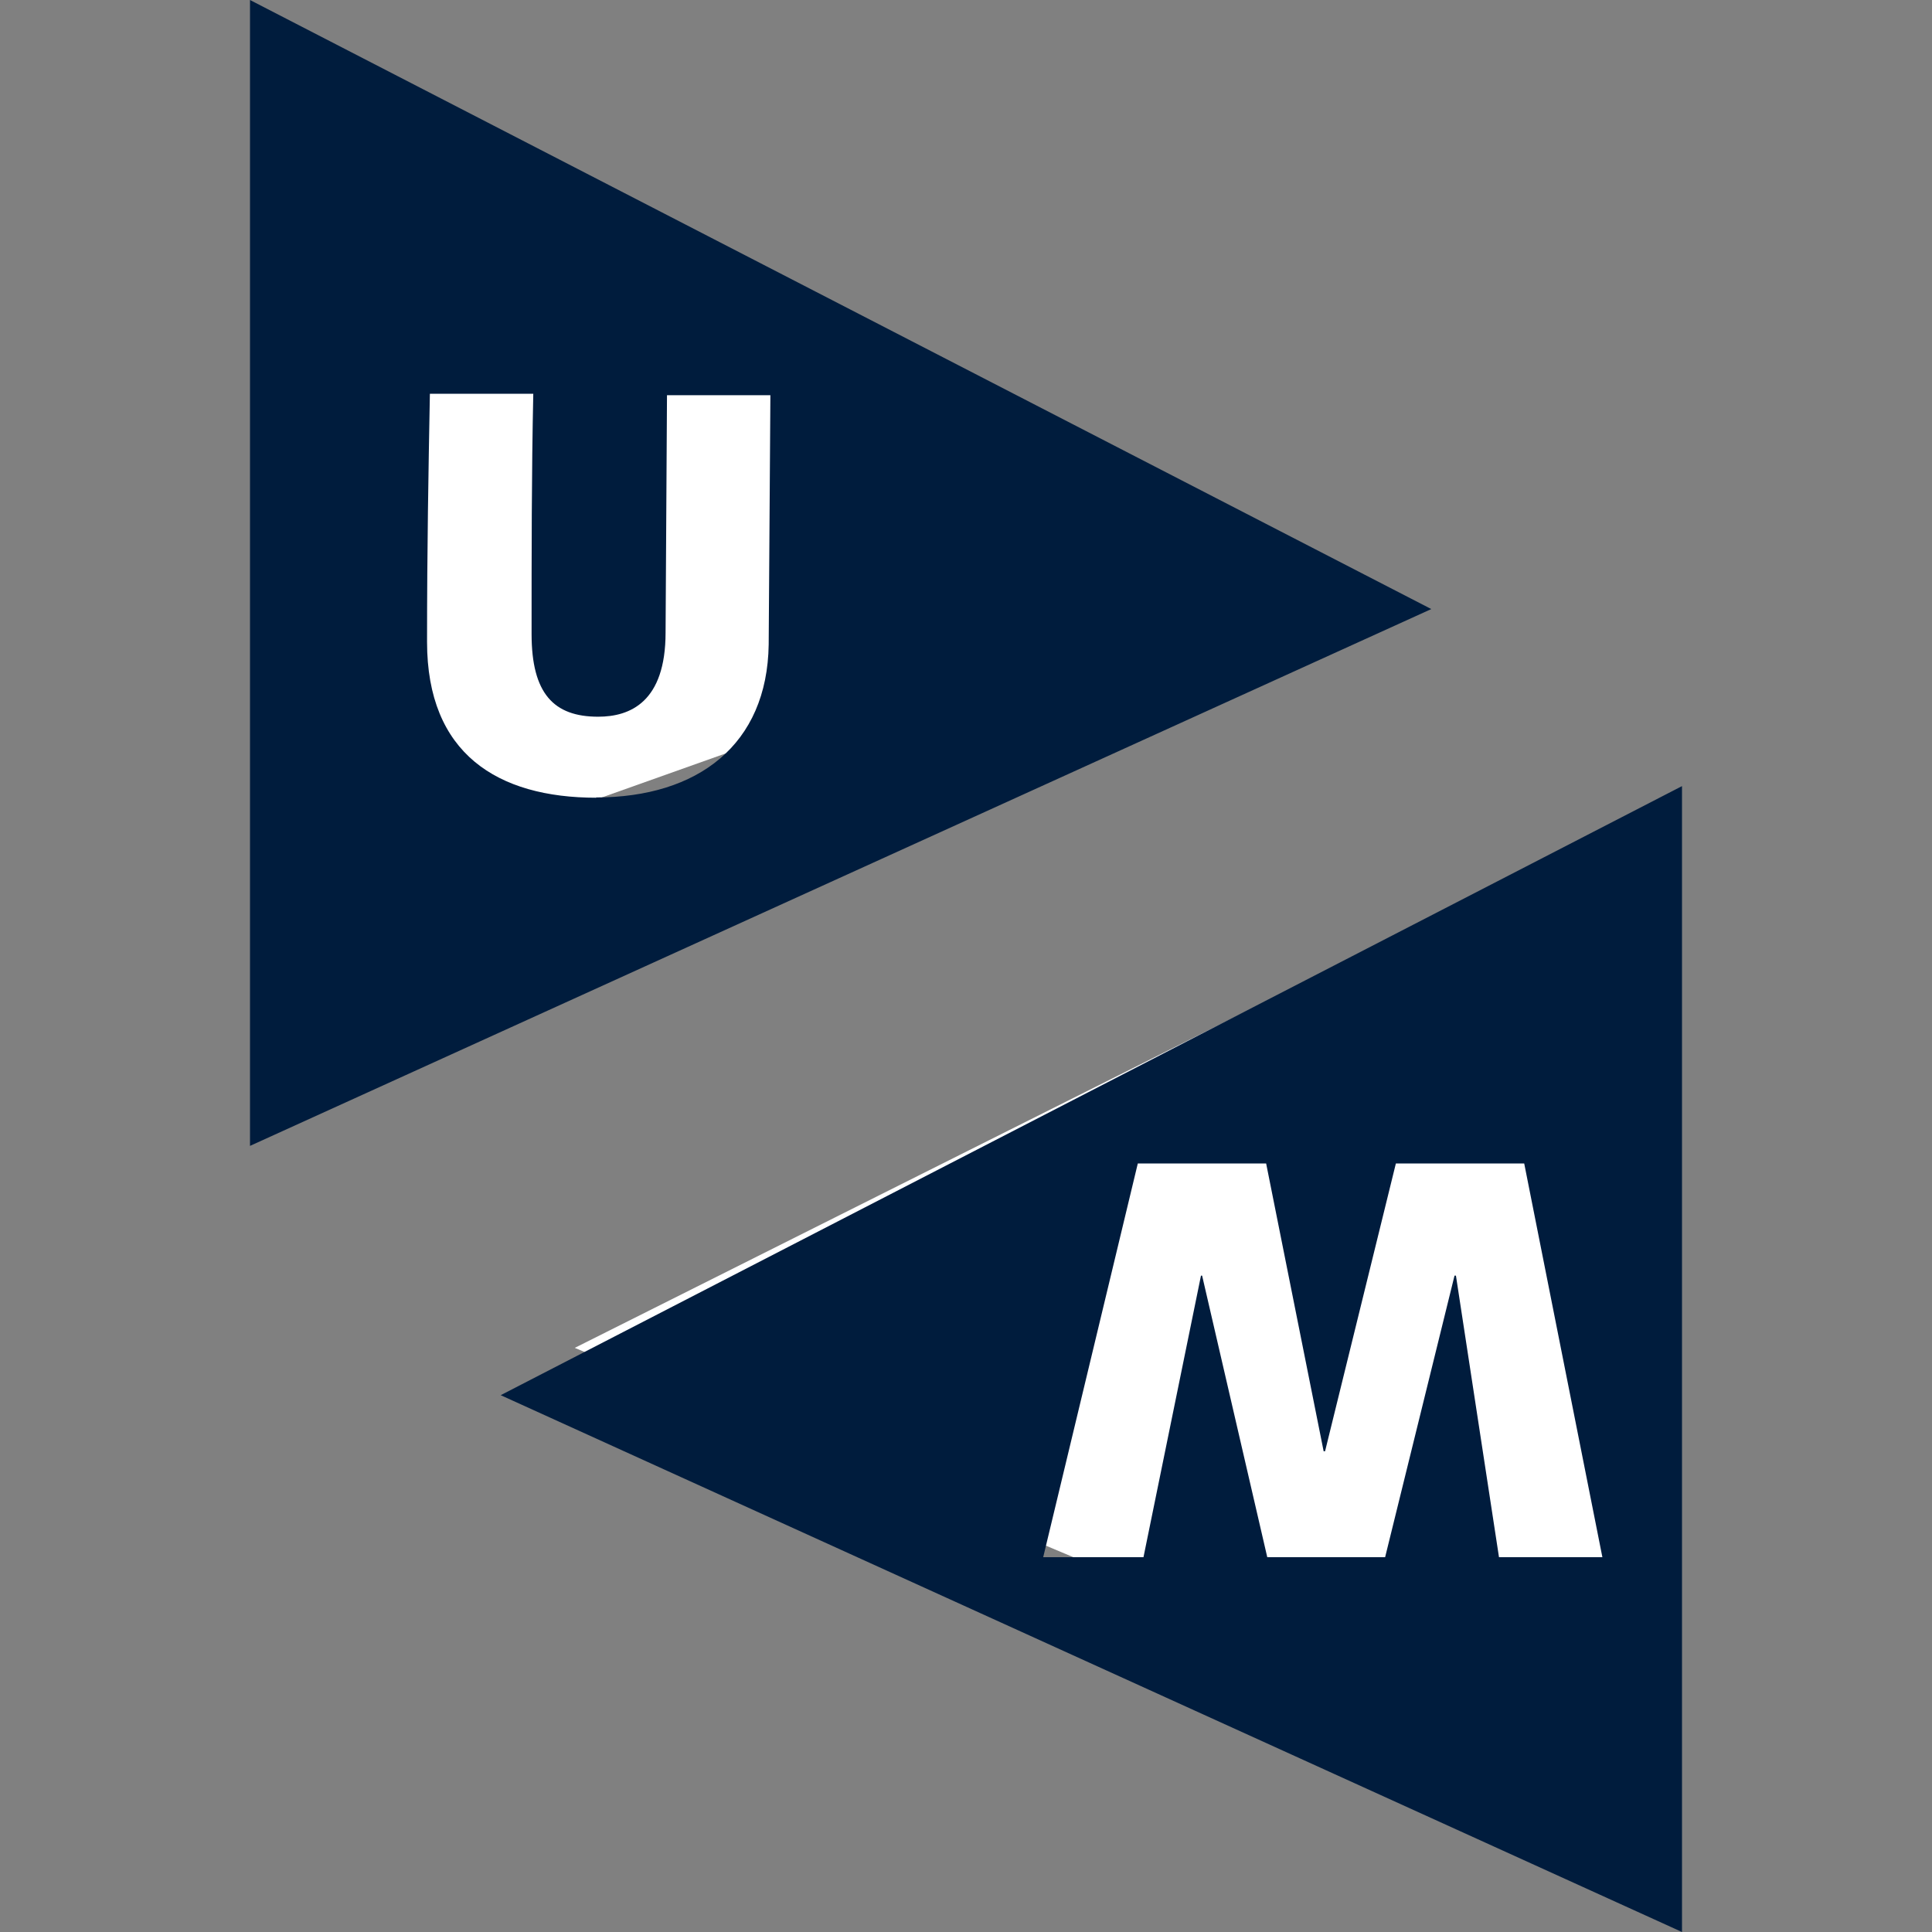 <?xml version="1.0" encoding="UTF-8" standalone="no"?>
<svg
   height="96"
   viewBox="0 0 68.2 68.2"
   width="96"
   version="1.1"
   id="svg6"
   xmlns="http://www.w3.org/2000/svg"
   xmlns:svg="http://www.w3.org/2000/svg">
  <rect x="0" y="0" width="68.2" height="68.2" fill="#808080" stroke="none"/>
  <defs
     id="defs10" />
  <path
     d="M 11.54,5.35 V 31.6 l 33.25,-11.82 z m 45.12,57.5 -36.37,-15.27 36.37,-18.23"
     fill="#ffffff"
     id="path2" />
  <path
     d="m 8.825,0 v 40.45 l 41.7,-18.95 z m 12.23,28.16 c -3.5,0 -5.98,-1.56 -5.98,-5.5 0,-3.3 0.05,-6.05 0.1,-8.76 h 3.65 c -0.06,2.8 -0.06,5.62 -0.06,8.48 0,2.1 0.78,2.92 2.35,2.92 1.13,0 2.38,-0.52 2.38,-2.97 l 0.05,-8.38 h 3.65 l -0.06,8.8 c -0.05,3.54 -2.5,5.4 -6.1,5.4 m -3.36,21.1 41.7,18.95 V 27.75 Z m 35.24,5.72 -1.52,-9.94 h -0.05 l -2.45,9.94 h -4.16 l -2.3,-9.94 h -0.04 l -2.03,9.94 h -3.54 l 3.34,-13.9 h 4.53 l 2.03,10.16 h 0.05 l 2.5,-10.16 h 4.53 l 2.76,13.9 h -3.64 z"
     fill="#001c3d"
     id="path4" />
</svg>
